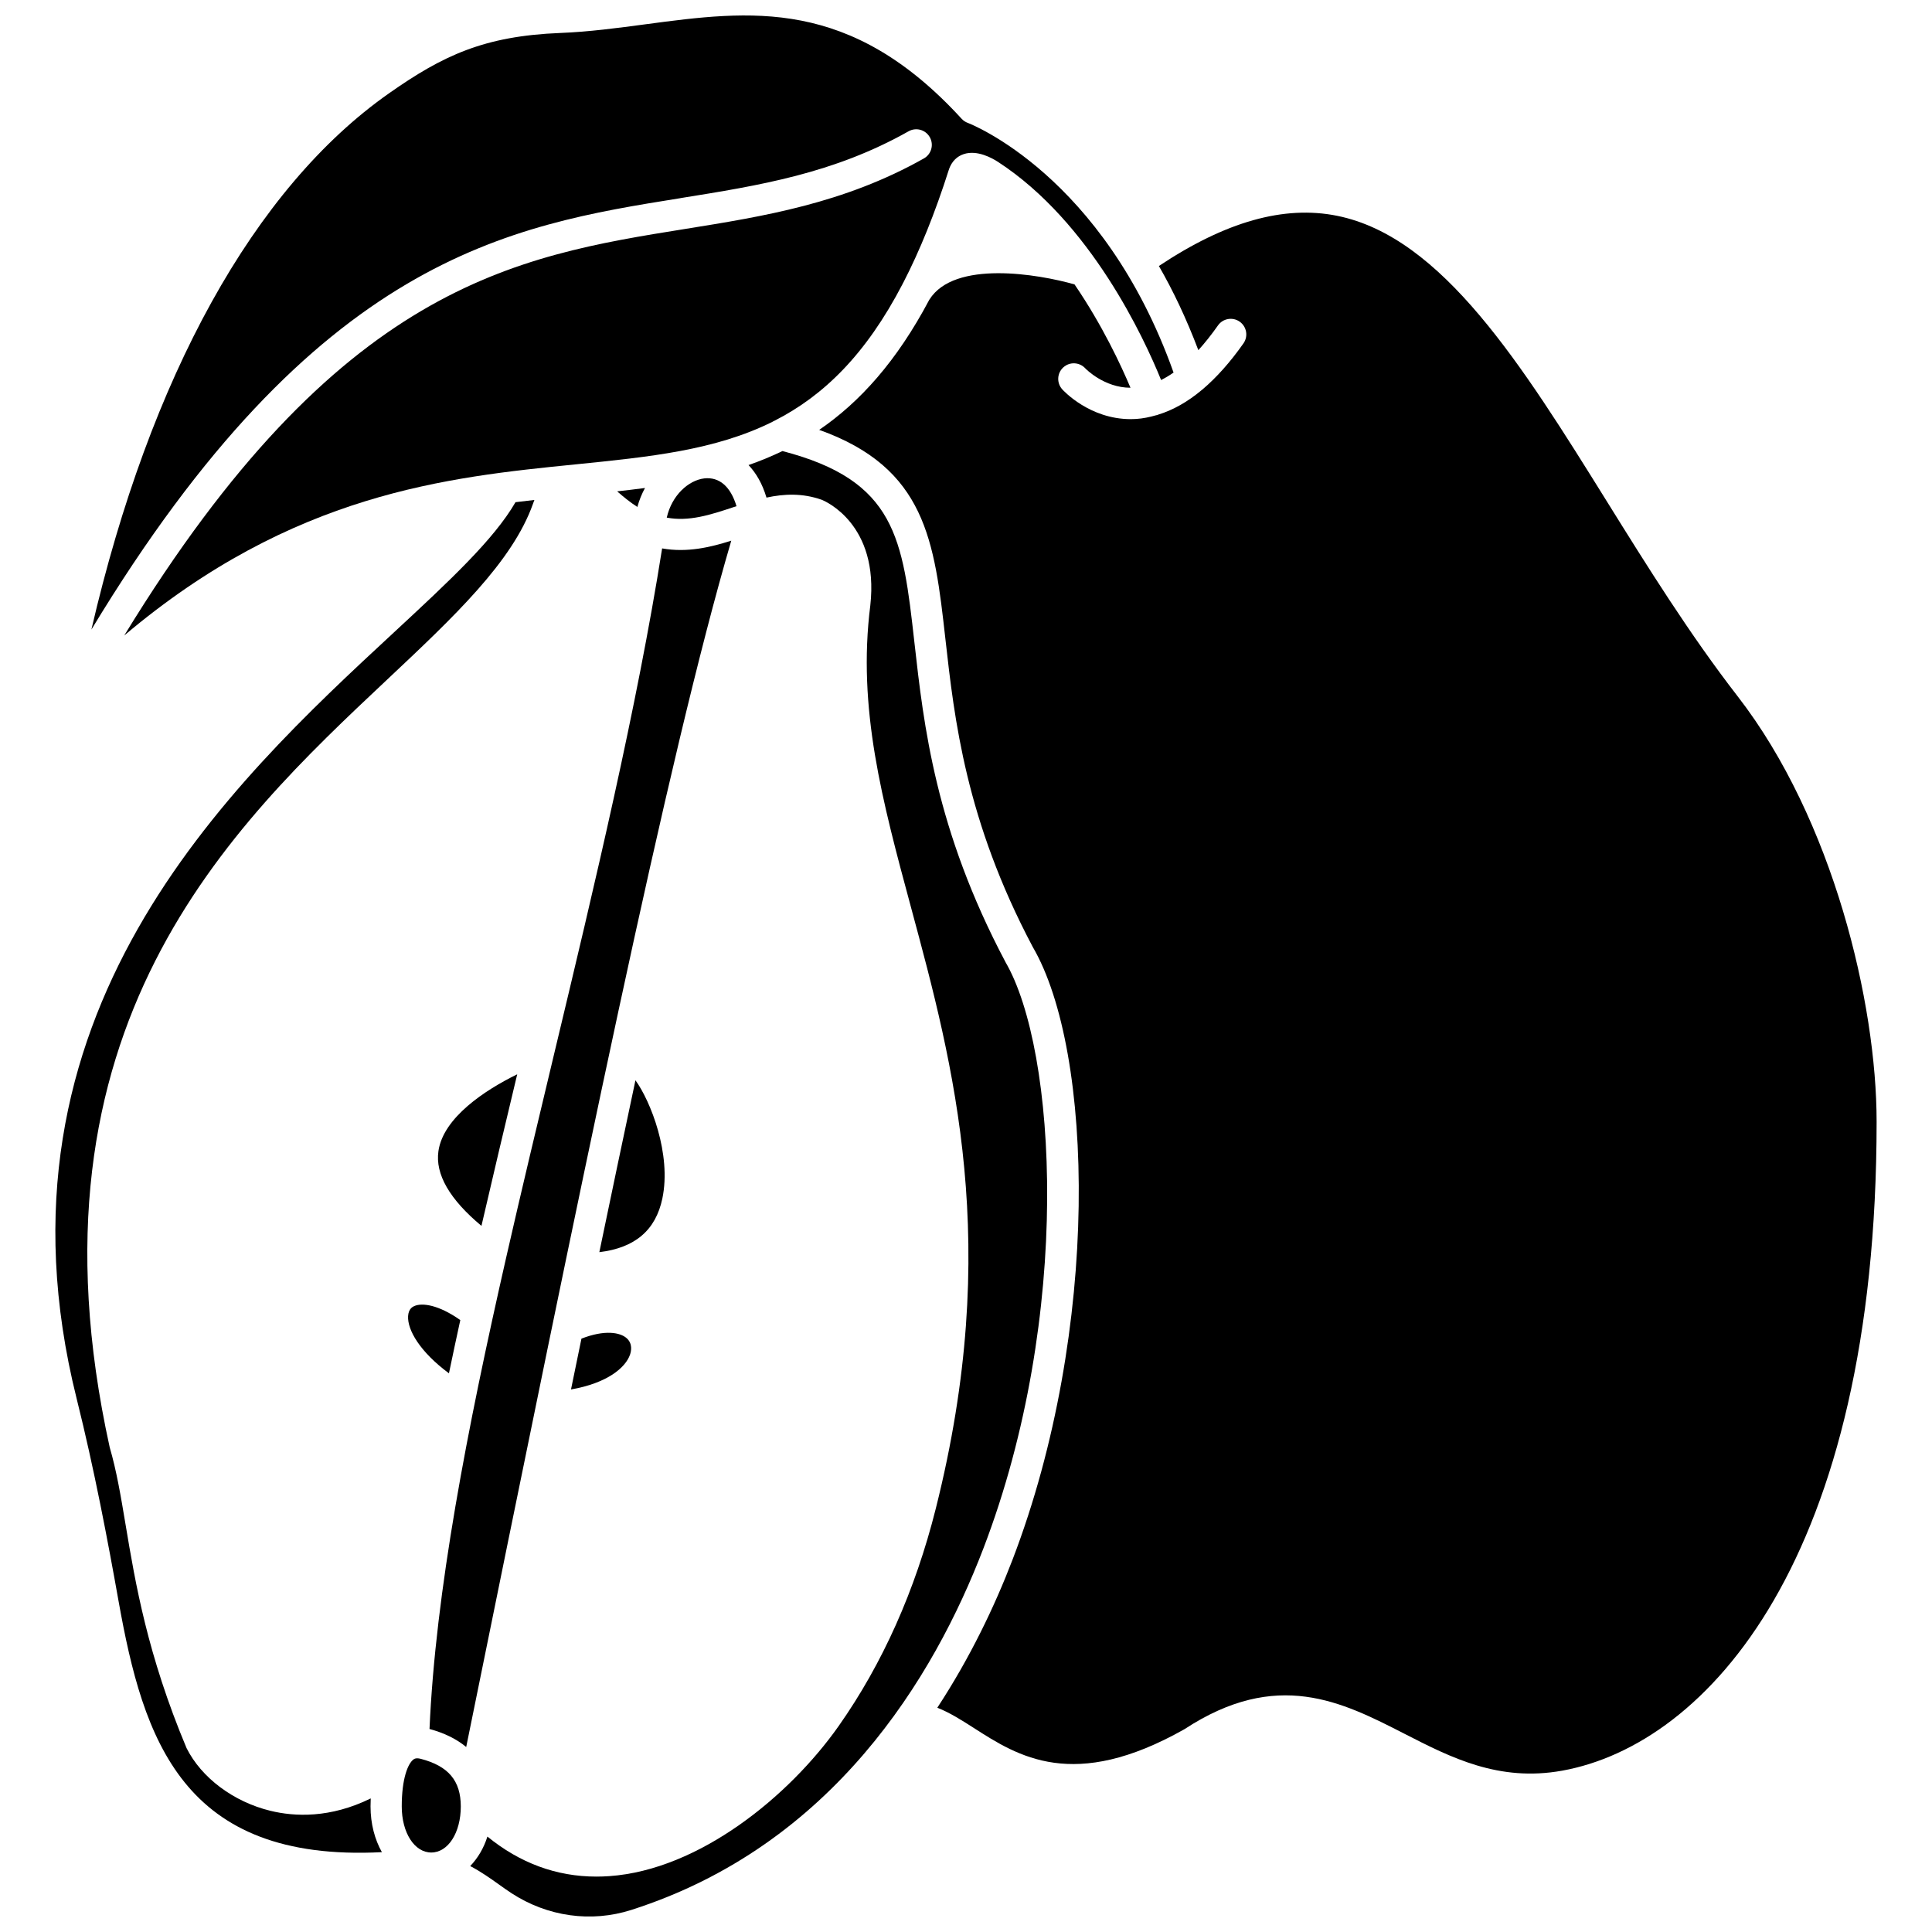 <?xml version="1.0" encoding="UTF-8"?>
<!-- Uploaded to: ICON Repo, www.iconrepo.com, Generator: ICON Repo Mixer Tools -->
<svg width="800px" height="800px" version="1.1" viewBox="144 144 512 512" xmlns="http://www.w3.org/2000/svg">
 <defs>
  <clipPath id="b">
   <path d="m168 148.09h288v164.91h-288z"/>
  </clipPath>
  <clipPath id="a">
   <path d="m268 263h154v388.9h-154z"/>
  </clipPath>
 </defs>
 <path d="m312.4 430.29c-3.07 14.426-6.258 29.613-9.57 45.547 9.445-1.137 14.941-5.809 16.703-14.23 2.453-11.742-3.137-25.828-7.133-31.316z"/>
 <path d="m330.63 270.78c-4.164 0.512-8.578 4.434-9.934 10.395 5.867 1.109 11.539-0.73 17.527-2.719 0.316-0.105 0.641-0.207 0.957-0.312-1.566-5.227-4.574-7.809-8.551-7.363z"/>
 <path d="m310.09 498.65c-1.719-1.559-5.84-2.309-12 0.105-0.918 4.438-1.836 8.926-2.769 13.465 9.59-1.66 14.43-5.769 15.633-9.199 0.352-1.016 0.715-2.941-0.863-4.371z"/>
 <g clip-path="url(#b)">
  <path d="m324.35 196.5c20.867-3.344 40.578-6.504 60.434-17.707 1.992-1.121 4.504-0.418 5.625 1.57s0.418 4.504-1.57 5.625c-21.148 11.93-42.516 15.355-63.184 18.672-45.242 7.246-91.918 14.801-148.73 107.75 44.723-37.785 85.684-41.934 119.48-45.332 19.805-1.992 37.164-3.754 52.312-11.301 0.184-0.125 0.375-0.203 0.574-0.297 12.875-6.562 24.145-17.422 33.945-36.297 0.039-0.066 0.039-0.141 0.078-0.203 0.023-0.043 0.062-0.07 0.086-0.113 4.32-8.371 8.363-18.273 12.125-30.109 0.734-2.004 2.09-3.332 3.883-3.922 3.559-1.172 7.527 1.059 9.078 2.07 24.566 15.98 38.754 46.801 43.219 57.805 1.098-0.555 2.195-1.207 3.301-1.98-18.652-52.453-54.172-66.027-54.535-66.164-0.621-0.227-1.18-0.602-1.629-1.09-29.535-32.277-55.906-28.758-83.832-25.035-7.348 0.98-14.945 1.996-22.523 2.293-20.266 0.801-31.191 6.019-45.414 16.004-35.727 25.078-63.301 75.055-78.852 142.1 59.75-98.855 110.76-107.06 156.13-114.33z"/>
 </g>
 <path d="m314.93 273.32c-2.438 0.32-4.894 0.621-7.375 0.895 1.664 1.461 3.477 2.93 5.356 4.133 0.492-1.824 1.188-3.492 2.019-5.027z"/>
 <path d="m604.52 328.56c-12.793-16.52-23.965-34.461-34.766-51.816-22.375-35.953-43.512-69.91-71.367-75.547-14.137-2.863-29.641 1.559-47.273 13.297 3.766 6.523 7.297 13.945 10.461 22.305 1.734-1.918 3.465-4.086 5.195-6.547 1.309-1.867 3.887-2.32 5.754-1.008 1.867 1.309 2.316 3.887 1.008 5.754-3.516 5-7.133 9.043-10.832 12.188-0.07 0.066-0.145 0.117-0.219 0.172-3.777 3.168-7.652 5.34-11.598 6.543-0.059 0.02-0.094 0.07-0.152 0.09-0.094 0.031-0.195 0.012-0.293 0.043-1.773 0.508-3.555 0.887-5.356 0.996-0.484 0.027-0.961 0.047-1.43 0.047-10.906 0-17.844-7.57-18.148-7.902-1.527-1.699-1.387-4.309 0.305-5.832 1.688-1.523 4.285-1.387 5.82 0.289 0.141 0.148 4.977 5.113 11.965 5.129-2.481-5.898-7.434-16.543-14.828-27.387-9.629-2.746-31.836-6.504-38.453 4.012-0.008 0.012-0.02 0.023-0.031 0.039-8.637 16.328-18.438 27.152-29.184 34.496 28.27 10.102 30.531 29.426 33.434 55.316 2.406 21.465 5.406 48.18 23.145 81.688 16.215 27.727 18.059 101.36-5.352 162.43-4.734 12.344-11.23 25.938-19.926 39.211 3.223 1.266 6.383 3.25 9.629 5.336 11.785 7.566 26.453 16.973 55.867 0.352 24.555-16.086 41.738-7.277 58.355 1.238 12.27 6.285 24.953 12.781 41.754 9.754 38.438-6.945 83.32-56.152 83.32-171.97 0.008-31.402-11.512-80.066-36.805-112.72z"/>
 <path d="m319.47 289.33c-6.68 42.203-17.805 88.812-28.625 133.99-4.363 18.219-8.652 36.156-12.637 53.648 0 0.004 0 0.008-0.004 0.012-10.496 46.078-18.789 88.949-20.379 125.22 3.918 1.055 7.168 2.656 9.723 4.773 30.812-151.43 53.301-261.89 70.246-319.69-5.566 1.762-11.688 3.223-18.324 2.051z"/>
 <path d="m255.51 610.11c-0.383-0.098-0.695-0.141-0.945-0.141-0.594 0-0.871 0.215-1.043 0.348-1.41 1.09-3.055 4.992-3.055 12.402 0 6.969 3.363 12.215 7.824 12.215 4.465 0 7.824-5.25 7.824-12.215-0.008-6.805-3.273-10.695-10.605-12.609z"/>
 <g clip-path="url(#a)">
  <path d="m410.45 398.93c-18.555-35.043-21.648-62.625-24.133-84.781-3.086-27.5-4.863-42.809-34.969-50.613-2.938 1.422-5.93 2.648-8.977 3.711 1.957 2.074 3.641 4.856 4.754 8.621 4.672-1.004 9.512-1.234 14.66 0.586 0.785 0.312 15.254 6.422 12.855 27.996-3.453 27.266 3.144 51.699 10.781 79.992 11.32 41.93 24.156 89.457 6.57 159.36-5.461 21.715-14.109 41.086-25.707 57.574-13.098 18.625-36.984 38.16-60.824 39.82-1.148 0.082-2.289 0.121-3.414 0.121-10.613 0-20.273-3.598-28.875-10.602-0.984 3.117-2.578 5.742-4.555 7.812 2.848 1.492 5.277 3.219 7.586 4.863 1.109 0.793 2.207 1.578 3.332 2.312 9.551 6.234 21.137 7.856 31.789 4.445 53.293-17.051 80.137-61.484 93.273-95.754 23.738-61.922 19.406-132.28 5.852-155.46z"/>
 </g>
 <path d="m253.79 490.12c-0.375 0.168-1.523 0.676-1.641 2.66-0.211 3.691 3.156 9.484 10.828 15.164 0.965-4.66 1.973-9.371 3.008-14.109-5.789-4.082-10.125-4.633-12.195-3.715z"/>
 <path d="m242.25 620.6c-10.75 5.281-20.145 4.859-26.621 3.273-9.754-2.379-18.258-8.746-22.191-16.613-10.395-24.777-13.574-43.777-16.129-59.043-1.301-7.769-2.426-14.48-4.231-20.637-24.504-111.32 32.109-164.54 73.445-203.41 17.848-16.777 33.266-31.273 38.73-46.672 0.105-0.309 0.238-0.66 0.367-1.004-1.66 0.188-3.328 0.383-5.004 0.59-5.723 9.891-17.453 20.82-32.156 34.449-43.617 40.426-109.53 101.5-84.141 203.14 4.703 18.832 8.258 37.699 11.109 53.68 6.543 36.602 16.871 69.203 69.777 66.488-1.883-3.359-3.008-7.5-3.008-12.125 0.004-0.684 0.023-1.402 0.051-2.125z"/>
 <path d="m271.59 468.87c3.039-13.18 6.227-26.59 9.477-40.168-8.527 4.164-19.602 11.477-20.879 20.359-0.883 6.133 2.981 12.781 11.402 19.809z"/>
</svg>